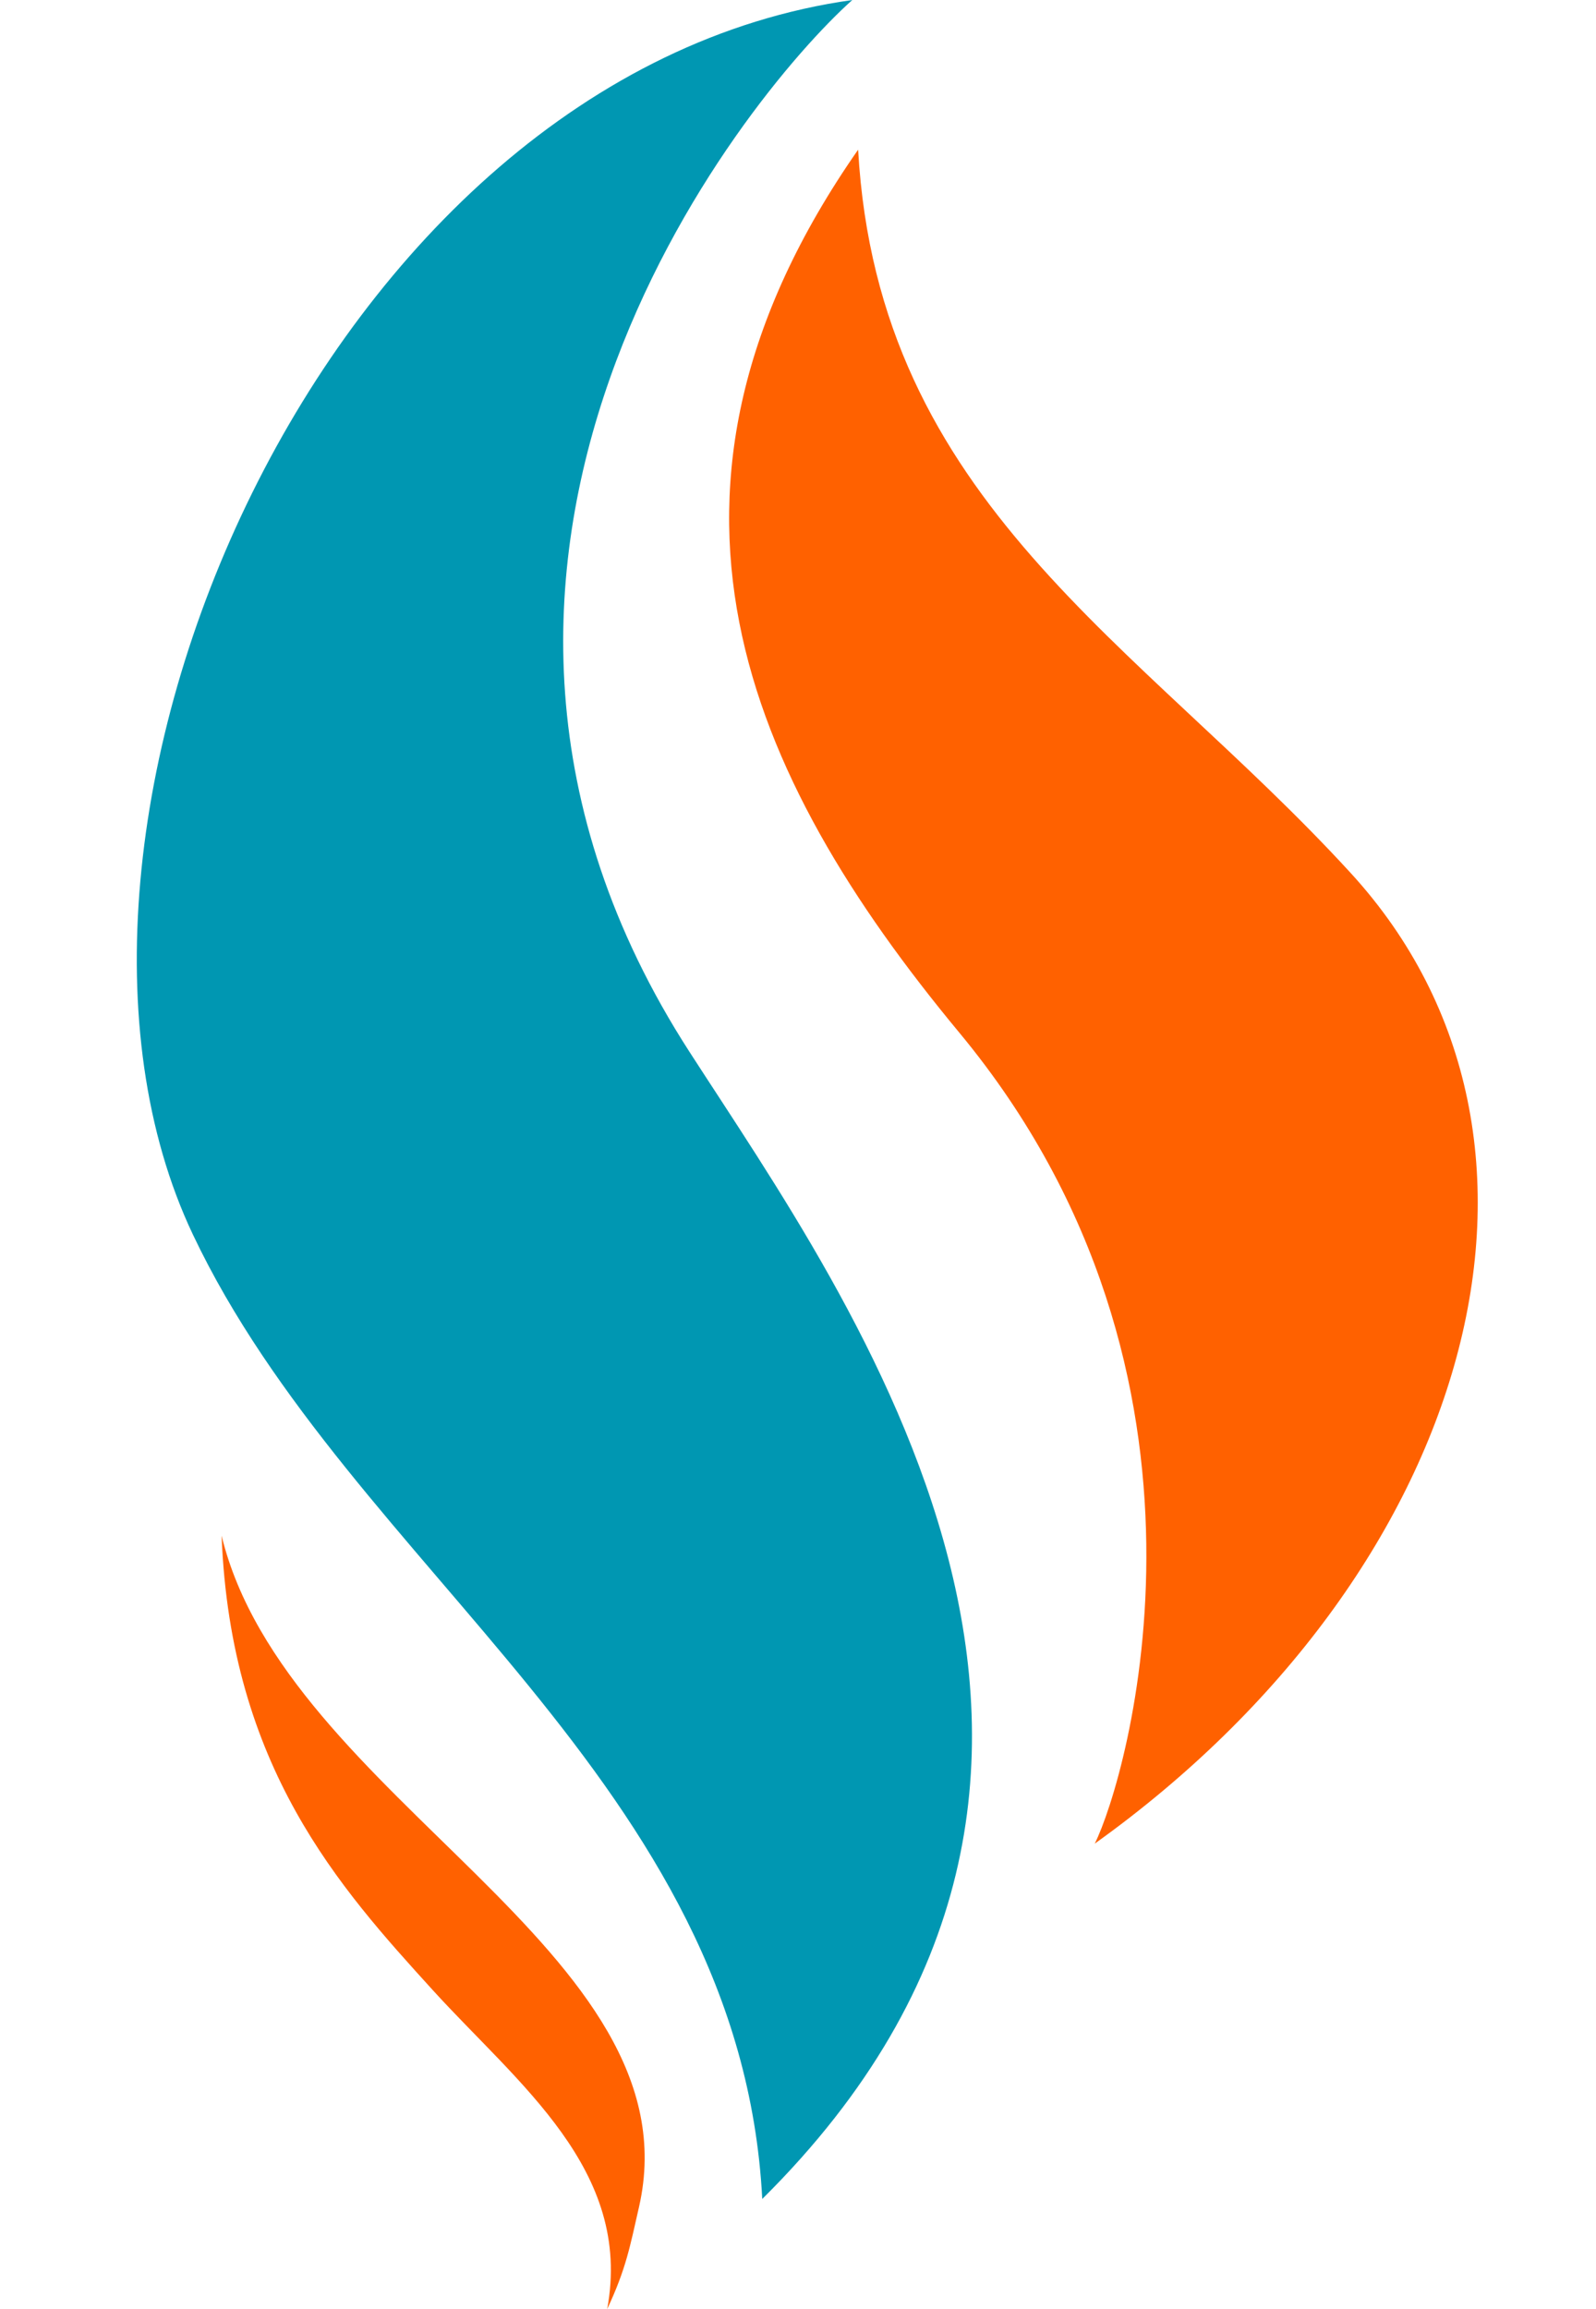 <?xml version="1.0" encoding="UTF-8" standalone="no"?><svg xmlns="http://www.w3.org/2000/svg" xmlns:xlink="http://www.w3.org/1999/xlink" fill="#000000" height="470.7" preserveAspectRatio="xMidYMid meet" version="1" viewBox="133.0 62.3 325.5 470.7" width="325.5" zoomAndPan="magnify"><g><g id="change1_1"><path d="M 178.195 375.344 C 180.031 422.559 202.328 447.141 221.211 467.914 C 238.676 487.121 262.086 504.617 256.836 532.98 C 260.684 524.801 261.496 520.191 263.328 512.156 C 275.211 459.988 191.273 429.246 178.195 375.344" fill="#ff6100"/></g><g id="change2_1"><path d="M 288.461 510.543 C 376.496 423.328 306.621 327.859 273.609 276.699 C 208.801 176.254 284.027 82.711 306.824 62.301 C 199.086 77.426 133.047 231.152 172.348 313.969 C 204.684 382.098 284.043 425.762 288.461 510.543" fill="#0097b2"/></g><g id="change3_1"><path d="M 356.273 438.109 C 433.238 383.02 458.594 294.949 408.461 240.246 C 365.168 192.996 312.062 164.91 308.012 92.812 C 259.5 162.34 285.008 220.18 328.648 272.797 C 387.016 343.168 362.758 425.141 356.273 438.109" fill="#ff6100"/></g></g></svg>